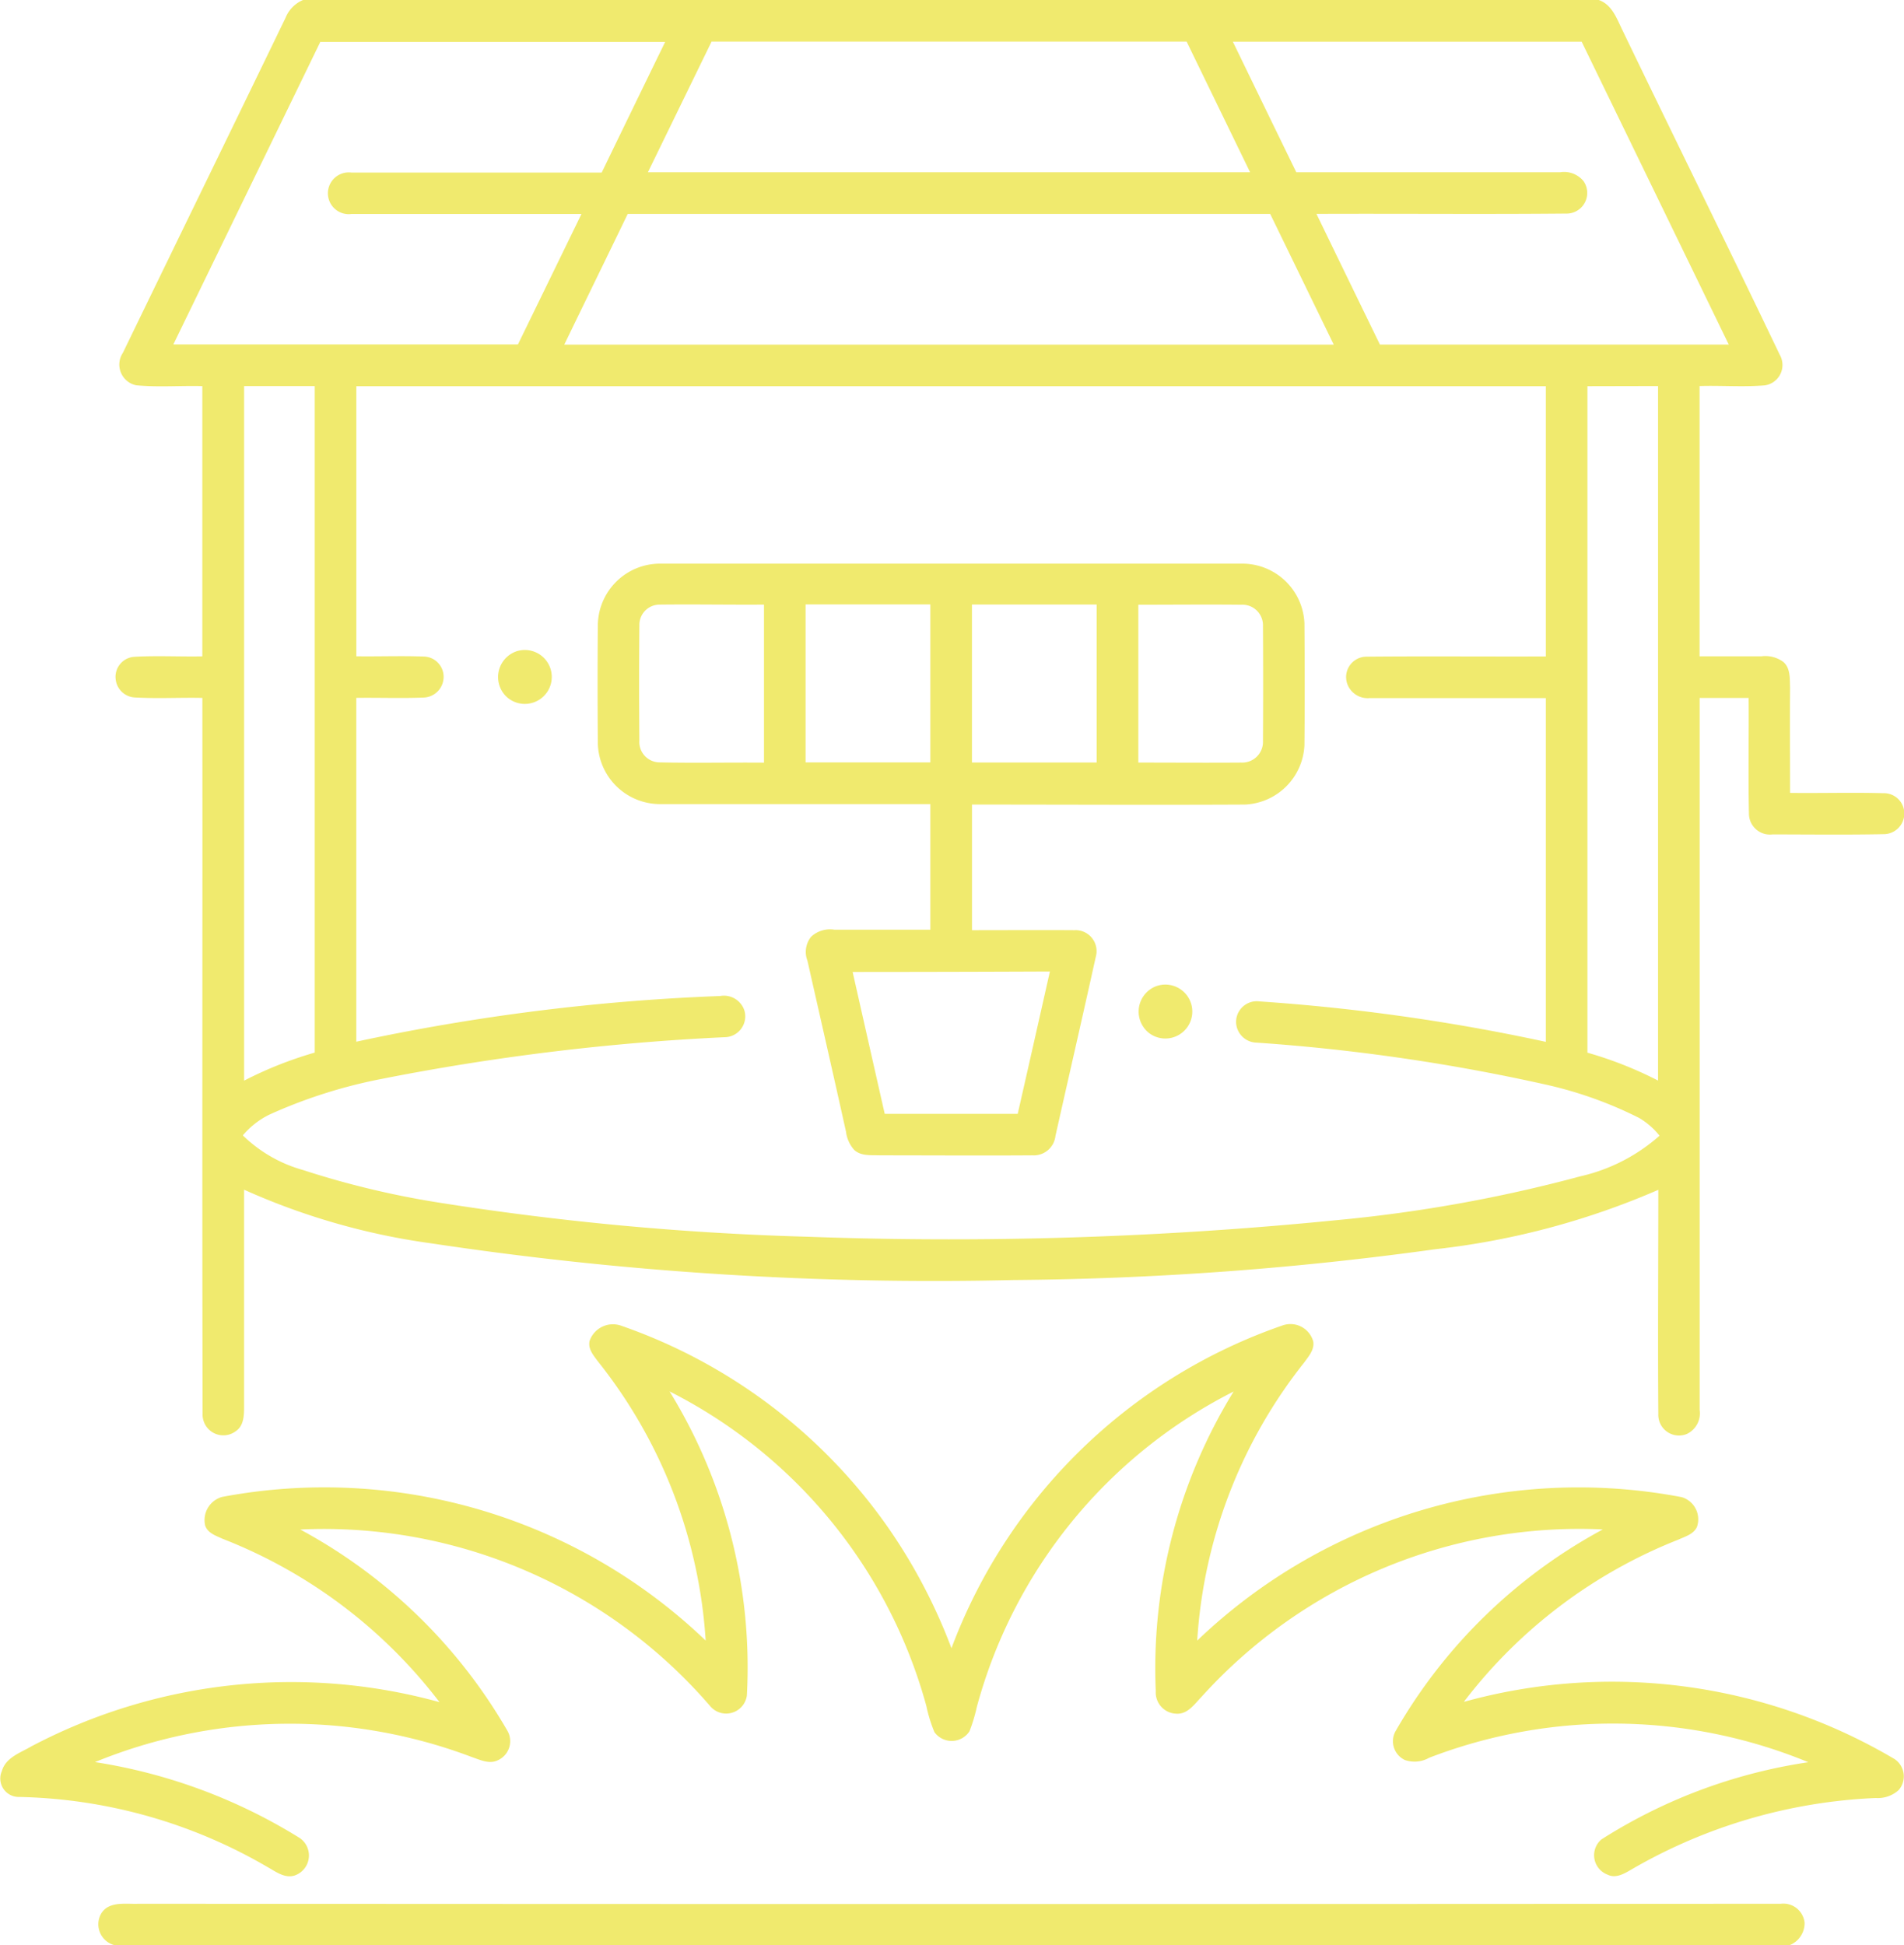 <svg xmlns="http://www.w3.org/2000/svg" width="48.934" height="50" viewBox="0 0 48.934 50"><g transform="translate(-5.448)"><path d="M40.7,0H74c.358.125.472.508.627.813,1.335,2.771,2.7,5.532,4.025,8.306a.529.529,0,0,1-.385.786c-.558.046-1.118,0-1.676.017q0,3.473,0,6.946c.531,0,1.062,0,1.594,0a.78.78,0,0,1,.561.147c.186.164.161.432.171.655-.007.9,0,1.807,0,2.709.8.01,1.6-.015,2.4.008a.523.523,0,0,1,.536.519.531.531,0,0,1-.536.534c-.949.019-1.9.007-2.85.006a.539.539,0,0,1-.607-.533c-.022-.991,0-1.982-.008-2.974H76.593q0,9.149,0,18.3a.587.587,0,0,1-.331.618.531.531,0,0,1-.731-.515c-.015-1.92,0-3.841,0-5.761a19.874,19.874,0,0,1-5.738,1.528A83.42,83.42,0,0,1,58.94,32.9a86.784,86.784,0,0,1-14.932-.941,17.543,17.543,0,0,1-4.824-1.381c0,1.853,0,3.705,0,5.559,0,.225,0,.5-.207.643a.533.533,0,0,1-.859-.442c-.014-6.133,0-12.267-.006-18.4-.575-.012-1.15.021-1.725-.011a.522.522,0,0,1-.5-.446.516.516,0,0,1,.485-.6c.579-.033,1.159,0,1.739-.011q0-3.473,0-6.946c-.565-.015-1.135.033-1.7-.021a.544.544,0,0,1-.341-.836c1.391-2.871,2.791-5.738,4.18-8.61A.831.831,0,0,1,40.7,0m.448,1.067q-1.891,3.894-3.782,7.786h8.856Q47.04,7.176,47.855,5.5c-1.97,0-3.938,0-5.907,0a.537.537,0,1,1-.007-1.065q3.217,0,6.434,0,.814-1.68,1.631-3.358H41.148m10.047,0L49.563,4.427H65.039q-.816-1.68-1.631-3.358-6.107,0-12.213,0m13.4,0q.814,1.68,1.632,3.359c2.26,0,4.519,0,6.777,0a.643.643,0,0,1,.607.231.531.531,0,0,1-.407.83c-2.152.021-4.307,0-6.459.009q.814,1.68,1.631,3.358h8.965q-1.89-3.894-3.781-7.785H64.6M49.043,5.5c-.541,1.12-1.088,2.238-1.63,3.358H67.189q-.816-1.679-1.633-3.359-8.257,0-16.514,0M39.185,9.922q0,8.927,0,17.853A9.957,9.957,0,0,1,41,27.054q0-8.565,0-17.132H39.185m2.884,0v6.946c.581.008,1.162-.015,1.743.007a.521.521,0,0,1,.5.506.532.532,0,0,1-.515.548c-.576.022-1.152,0-1.729.008q0,4.418,0,8.837A53.976,53.976,0,0,1,51.421,25.6a.552.552,0,0,1,.624.381.536.536,0,0,1-.518.678,59.952,59.952,0,0,0-8.8,1.07,12.951,12.951,0,0,0-2.892.919,2.1,2.1,0,0,0-.683.534,3.594,3.594,0,0,0,1.546.89,22.73,22.73,0,0,0,3.421.826,73.617,73.617,0,0,0,9.549.889,100.427,100.427,0,0,0,13.582-.425,37.425,37.425,0,0,0,6.282-1.129,4.6,4.6,0,0,0,2.03-1.043,1.921,1.921,0,0,0-.524-.456,10.328,10.328,0,0,0-2.433-.865,49.682,49.682,0,0,0-7.4-1.071.539.539,0,0,1-.526-.525.533.533,0,0,1,.606-.534,50.981,50.981,0,0,1,7.355,1.039q0-4.418,0-8.836c-1.508,0-3.017,0-4.525,0a.556.556,0,0,1-.578-.364.525.525,0,0,1,.479-.7c1.541-.015,3.083,0,4.624-.006q0-3.473,0-6.946H42.069m31.64,0V27.056a9.915,9.915,0,0,1,1.815.717q0-8.925,0-17.851Z" transform="translate(-27.463)" fill="#f0ea6e"/><path d="M162.7,149.86a1.6,1.6,0,0,1,1.581-1.532q7.477,0,14.952,0a1.6,1.6,0,0,1,1.626,1.537c.008,1.042.01,2.084,0,3.125a1.6,1.6,0,0,1-1.53,1.53c-2.338.012-4.676,0-7.014,0q0,1.614,0,3.229c.876,0,1.751-.006,2.626,0a.54.54,0,0,1,.555.687c-.339,1.533-.691,3.064-1.036,4.6a.561.561,0,0,1-.593.5c-1.3.009-2.61,0-3.915,0-.224-.011-.485.027-.664-.139a.854.854,0,0,1-.211-.468c-.325-1.466-.66-2.93-.991-4.394a.627.627,0,0,1,.09-.613.709.709,0,0,1,.6-.186c.822,0,1.645,0,2.468,0q0-1.614,0-3.228c-2.32,0-4.641,0-6.962,0a1.6,1.6,0,0,1-1.583-1.543q-.013-1.559,0-3.12m1.067.09q-.012,1.468,0,2.938a.525.525,0,0,0,.51.563c.9.019,1.8,0,2.693.007q0-2.032,0-4.062c-.9.006-1.795-.011-2.691,0a.52.52,0,0,0-.511.55m4.271-.555v4.061q1.6,0,3.206,0c0-1.353,0-2.708,0-4.061h-3.205m4.275,0q0,2.03,0,4.063h3.206q0-2.03,0-4.061h-3.205m4.275,0q0,2.03,0,4.063c.881,0,1.763.007,2.645,0a.533.533,0,0,0,.558-.559q.009-1.475,0-2.95a.529.529,0,0,0-.562-.548c-.88-.009-1.76,0-2.639,0m-7.347,9.428q.412,1.828.827,3.658h3.418q.416-1.83.827-3.659Q171.777,158.822,169.241,158.823Z" transform="translate(-141.886 -133.841)" fill="#f0ea6e"/><path d="M136.96,171.066a.693.693,0,1,1-.258,1.159A.7.7,0,0,1,136.96,171.066Z" transform="translate(-118.244 -154.324)" fill="#f0ea6e"/><path d="M305.486,259.159a.693.693,0,1,1-.147,1.2A.7.7,0,0,1,305.486,259.159Z" transform="translate(-270.351 -233.801)" fill="#f0ea6e"/><path d="M20.6,348.919a.634.634,0,0,1,.819-.392,13.951,13.951,0,0,1,6.847,5.175,14.172,14.172,0,0,1,1.635,3.112,13.949,13.949,0,0,1,8.52-8.3.607.607,0,0,1,.778.417c.035.209-.117.379-.229.535a12.781,12.781,0,0,0-2.753,7.152,14.165,14.165,0,0,1,12.452-3.687.594.594,0,0,1,.391.767c-.086.186-.3.244-.474.324a12.869,12.869,0,0,0-5.516,4.171,14.259,14.259,0,0,1,11.071,1.471.535.535,0,0,1,.1.8.8.8,0,0,1-.585.2,13.648,13.648,0,0,0-6.26,1.826c-.188.109-.414.254-.635.143a.533.533,0,0,1-.155-.905,13.617,13.617,0,0,1,5.317-1.984,13.17,13.17,0,0,0-9.741-.116.764.764,0,0,1-.626.06.533.533,0,0,1-.244-.737,13.557,13.557,0,0,1,5.329-5.19,13.081,13.081,0,0,0-10.316,4.306c-.178.183-.353.448-.642.43a.546.546,0,0,1-.531-.58,13.583,13.583,0,0,1,2-7.7,12.84,12.84,0,0,0-6.6,8.11,4.088,4.088,0,0,1-.188.623.547.547,0,0,1-.9.022,3.71,3.71,0,0,1-.207-.669,12.858,12.858,0,0,0-6.6-8.089,13.544,13.544,0,0,1,1.987,7.808.537.537,0,0,1-.951.272,13.105,13.105,0,0,0-10.528-4.531,13.588,13.588,0,0,1,5.312,5.153.538.538,0,0,1-.244.782c-.216.1-.446-.015-.651-.084a13.209,13.209,0,0,0-9.693.127,14.024,14.024,0,0,1,5.268,1.955.544.544,0,0,1-.147.963c-.256.073-.48-.108-.691-.223a13.183,13.183,0,0,0-6.423-1.8.474.474,0,0,1-.4-.665c.1-.352.481-.47.763-.637a14.325,14.325,0,0,1,10.484-1.134A12.915,12.915,0,0,0,11.165,354c-.167-.077-.377-.144-.443-.336a.618.618,0,0,1,.431-.738,14.166,14.166,0,0,1,12.431,3.691,12.807,12.807,0,0,0-2.775-7.182C20.7,349.286,20.556,349.121,20.6,348.919Z" transform="translate(0 -314.451)" fill="#f0ea6e"/><path d="M31.3,501.3c.19-.356.647-.26.979-.275q21.1.015,42.2,0a.549.549,0,0,1,.612.485.609.609,0,0,1-.389.581H31.661A.555.555,0,0,1,31.3,501.3Z" transform="translate(-23.264 -452.094)" fill="#f0ea6e"/></g></svg>